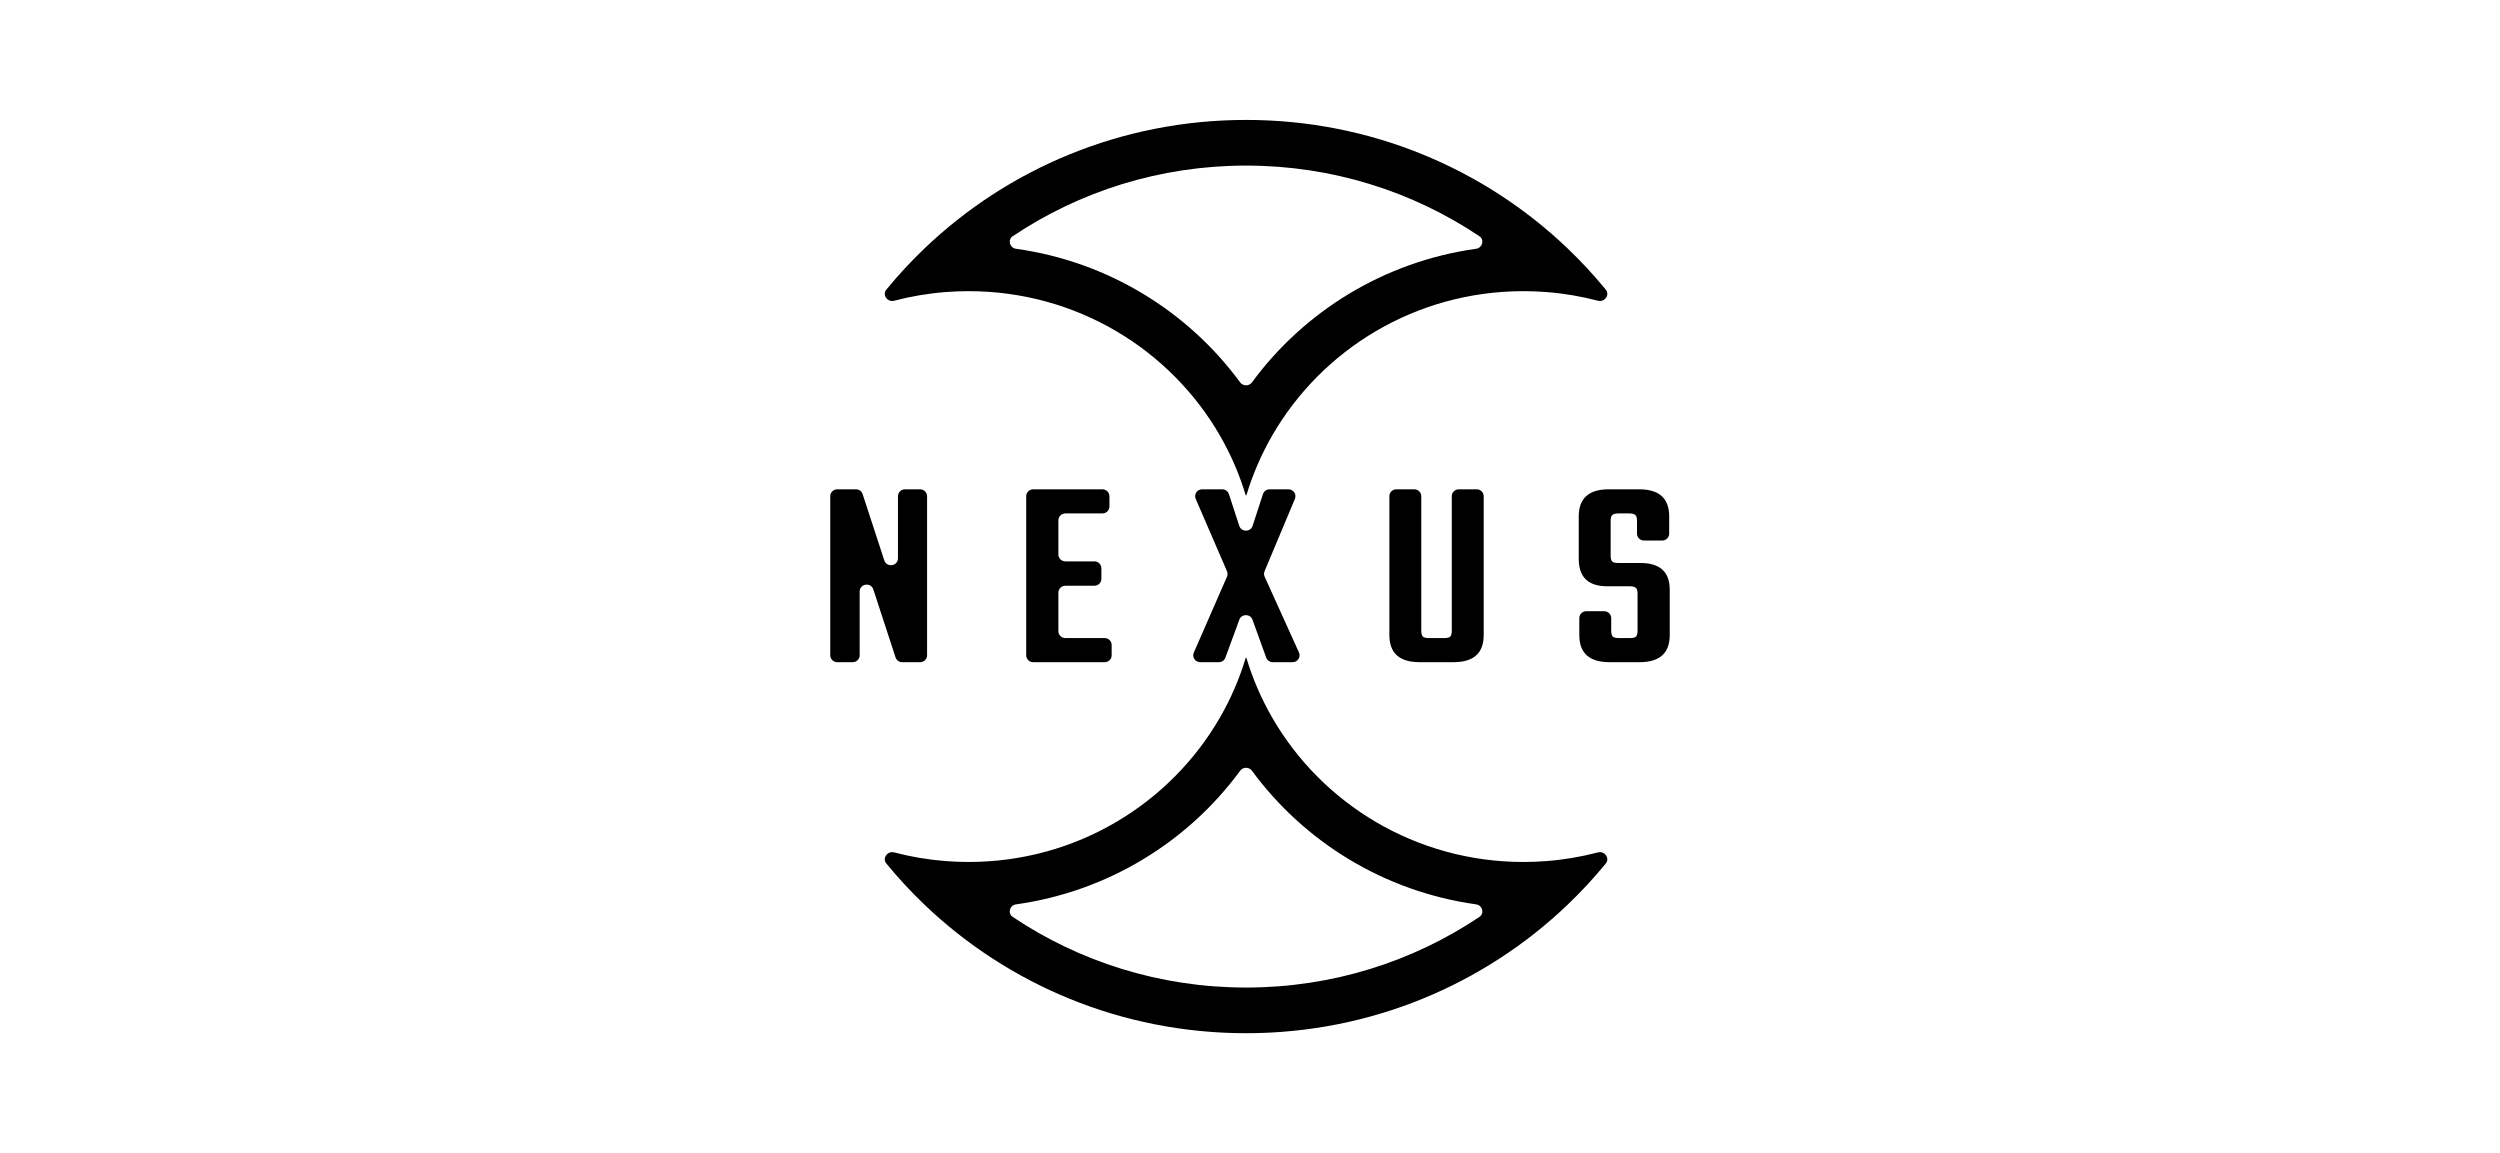 <svg width="271" height="125" viewBox="0 0 271 125" fill="none" xmlns="http://www.w3.org/2000/svg">
<rect width="271" height="125" fill="white"/>
<path d="M97.338 53.789C97.338 53.376 97.677 53.041 98.096 53.041H99.737C100.156 53.041 100.496 53.376 100.496 53.789V71.033C100.496 71.446 100.156 71.781 99.737 71.781H97.8C97.471 71.781 97.179 71.572 97.078 71.263L94.668 63.892C94.402 63.081 93.188 63.269 93.188 64.122V71.033C93.188 71.446 92.848 71.781 92.43 71.781H90.758C90.34 71.781 90 71.446 90 71.033V53.789C90 53.376 90.34 53.041 90.758 53.041H92.786C93.115 53.041 93.407 53.25 93.508 53.559L95.858 60.749C96.123 61.561 97.338 61.372 97.338 60.519V53.789Z" fill="black"/>
<path d="M114.729 68.419C114.729 68.833 115.069 69.168 115.487 69.168H119.745C120.164 69.168 120.503 69.503 120.503 69.916V71.033C120.503 71.446 120.164 71.781 119.745 71.781H111.999C111.58 71.781 111.241 71.446 111.241 71.033V53.789C111.241 53.376 111.58 53.041 111.999 53.041H119.504C119.923 53.041 120.263 53.376 120.263 53.789V54.906C120.263 55.319 119.923 55.654 119.504 55.654H115.487C115.069 55.654 114.729 55.989 114.729 56.402V60.103C114.729 60.517 115.069 60.852 115.487 60.852H118.632C119.051 60.852 119.39 61.187 119.39 61.6V62.747C119.39 63.16 119.051 63.495 118.632 63.495H115.487C115.069 63.495 114.729 63.83 114.729 64.243V68.419Z" fill="black"/>
<path d="M137.079 61.92C136.999 62.11 137.002 62.324 137.087 62.512L140.808 70.728C141.032 71.223 140.665 71.781 140.115 71.781H137.97C137.649 71.781 137.363 71.582 137.256 71.285L135.769 67.178C135.53 66.518 134.584 66.516 134.342 67.175L132.835 71.287C132.726 71.584 132.441 71.781 132.121 71.781H130.107C129.562 71.781 129.195 71.231 129.411 70.737L133.006 62.513C133.088 62.324 133.089 62.111 133.007 61.923L129.616 54.082C129.402 53.589 129.769 53.041 130.313 53.041H132.492C132.821 53.041 133.113 53.25 133.214 53.559L134.338 57.005C134.563 57.697 135.556 57.697 135.781 57.005L136.905 53.559C137.006 53.25 137.298 53.041 137.627 53.041H139.669C140.209 53.041 140.576 53.582 140.37 54.075L137.079 61.92Z" fill="black"/>
<path d="M157.374 53.789C157.374 53.376 157.714 53.041 158.133 53.041H160.075C160.493 53.041 160.833 53.376 160.833 53.789V68.841C160.833 70.801 159.74 71.781 157.555 71.781H153.886C151.701 71.781 150.608 70.801 150.608 68.841V53.789C150.608 53.376 150.947 53.041 151.366 53.041H153.308C153.727 53.041 154.066 53.376 154.066 53.789V68.366C154.066 68.683 154.127 68.9 154.247 69.019C154.367 69.118 154.588 69.168 154.908 69.168H156.502C156.843 69.168 157.074 69.118 157.194 69.019C157.314 68.9 157.374 68.683 157.374 68.366V53.789Z" fill="black"/>
<path d="M177.511 68.366V64.356C177.511 64.04 177.451 63.831 177.331 63.733C177.211 63.614 176.99 63.554 176.669 63.554H174.233C172.168 63.554 171.136 62.564 171.136 60.584V55.981C171.136 54.021 172.219 53.041 174.384 53.041H177.692C179.857 53.041 180.94 54.021 180.94 55.981V57.846C180.94 58.26 180.6 58.594 180.182 58.594H178.21C177.791 58.594 177.451 58.26 177.451 57.846V56.456C177.451 56.139 177.391 55.931 177.271 55.832C177.151 55.714 176.93 55.654 176.609 55.654H175.466C175.126 55.654 174.895 55.714 174.775 55.832C174.655 55.931 174.594 56.139 174.594 56.456V60.228C174.594 60.545 174.655 60.763 174.775 60.881C174.895 60.98 175.126 61.03 175.466 61.03H177.842C179.947 61.03 181 62 181 63.941V68.841C181 70.801 179.907 71.781 177.722 71.781H174.474C172.289 71.781 171.196 70.801 171.196 68.841V67.005C171.196 66.592 171.536 66.257 171.954 66.257H173.896C174.315 66.257 174.655 66.592 174.655 67.005V68.366C174.655 68.683 174.715 68.9 174.835 69.019C174.955 69.118 175.186 69.168 175.527 69.168H176.669C176.99 69.168 177.211 69.118 177.331 69.019C177.451 68.9 177.511 68.683 177.511 68.366Z" fill="black"/>
<path fill-rule="evenodd" clip-rule="evenodd" d="M132.252 77.767C126.865 87.126 116.678 93.438 104.999 93.438C104.165 93.438 103.338 93.405 102.52 93.342C100.601 93.194 98.731 92.874 96.924 92.4C96.204 92.211 95.609 93.03 96.078 93.602C97.367 95.177 98.753 96.673 100.226 98.08C109.246 106.697 121.532 112 135.073 112C148.613 112 160.9 106.697 169.919 98.08C171.392 96.673 172.778 95.177 174.068 93.602C174.536 93.03 173.941 92.211 173.221 92.4C171.415 92.874 169.544 93.194 167.625 93.342C166.807 93.405 165.98 93.438 165.146 93.438C153.467 93.438 143.28 87.126 137.894 77.767C136.733 75.751 135.795 73.592 135.113 71.325C135.101 71.286 135.044 71.286 135.033 71.325C134.351 73.592 133.413 75.751 132.252 77.767ZM135.714 83.551C135.4 83.123 134.745 83.123 134.431 83.551C128.78 91.245 120.112 96.638 110.137 98.032C109.447 98.128 109.203 99.009 109.78 99.395C116.995 104.229 125.7 107.05 135.073 107.05C144.445 107.05 153.15 104.229 160.365 99.395C160.942 99.009 160.698 98.128 160.008 98.032C150.033 96.638 141.365 91.245 135.714 83.551ZM135.113 53.675C135.101 53.714 135.044 53.714 135.033 53.675C134.351 51.408 133.413 49.249 132.252 47.233C126.865 37.874 116.678 31.562 104.999 31.562C104.165 31.562 103.338 31.595 102.52 31.658C100.601 31.806 98.731 32.126 96.924 32.6C96.204 32.789 95.609 31.97 96.078 31.398C97.367 29.823 98.753 28.327 100.226 26.92C109.246 18.303 121.532 13 135.073 13C148.613 13 160.9 18.303 169.919 26.92C171.392 28.327 172.778 29.823 174.068 31.398C174.536 31.97 173.941 32.789 173.221 32.6C171.415 32.126 169.544 31.806 167.625 31.658C166.807 31.595 165.98 31.562 165.146 31.562C153.467 31.562 143.28 37.874 137.894 47.233C136.733 49.249 135.795 51.408 135.113 53.675ZM134.431 41.449C134.745 41.877 135.4 41.877 135.714 41.449C141.365 33.755 150.033 28.362 160.008 26.968C160.698 26.872 160.942 25.991 160.365 25.605C153.15 20.771 144.445 17.95 135.073 17.95C125.7 17.95 116.995 20.771 109.78 25.605C109.203 25.991 109.447 26.872 110.137 26.968C120.112 28.362 128.78 33.755 134.431 41.449Z" fill="black"/>
</svg>
